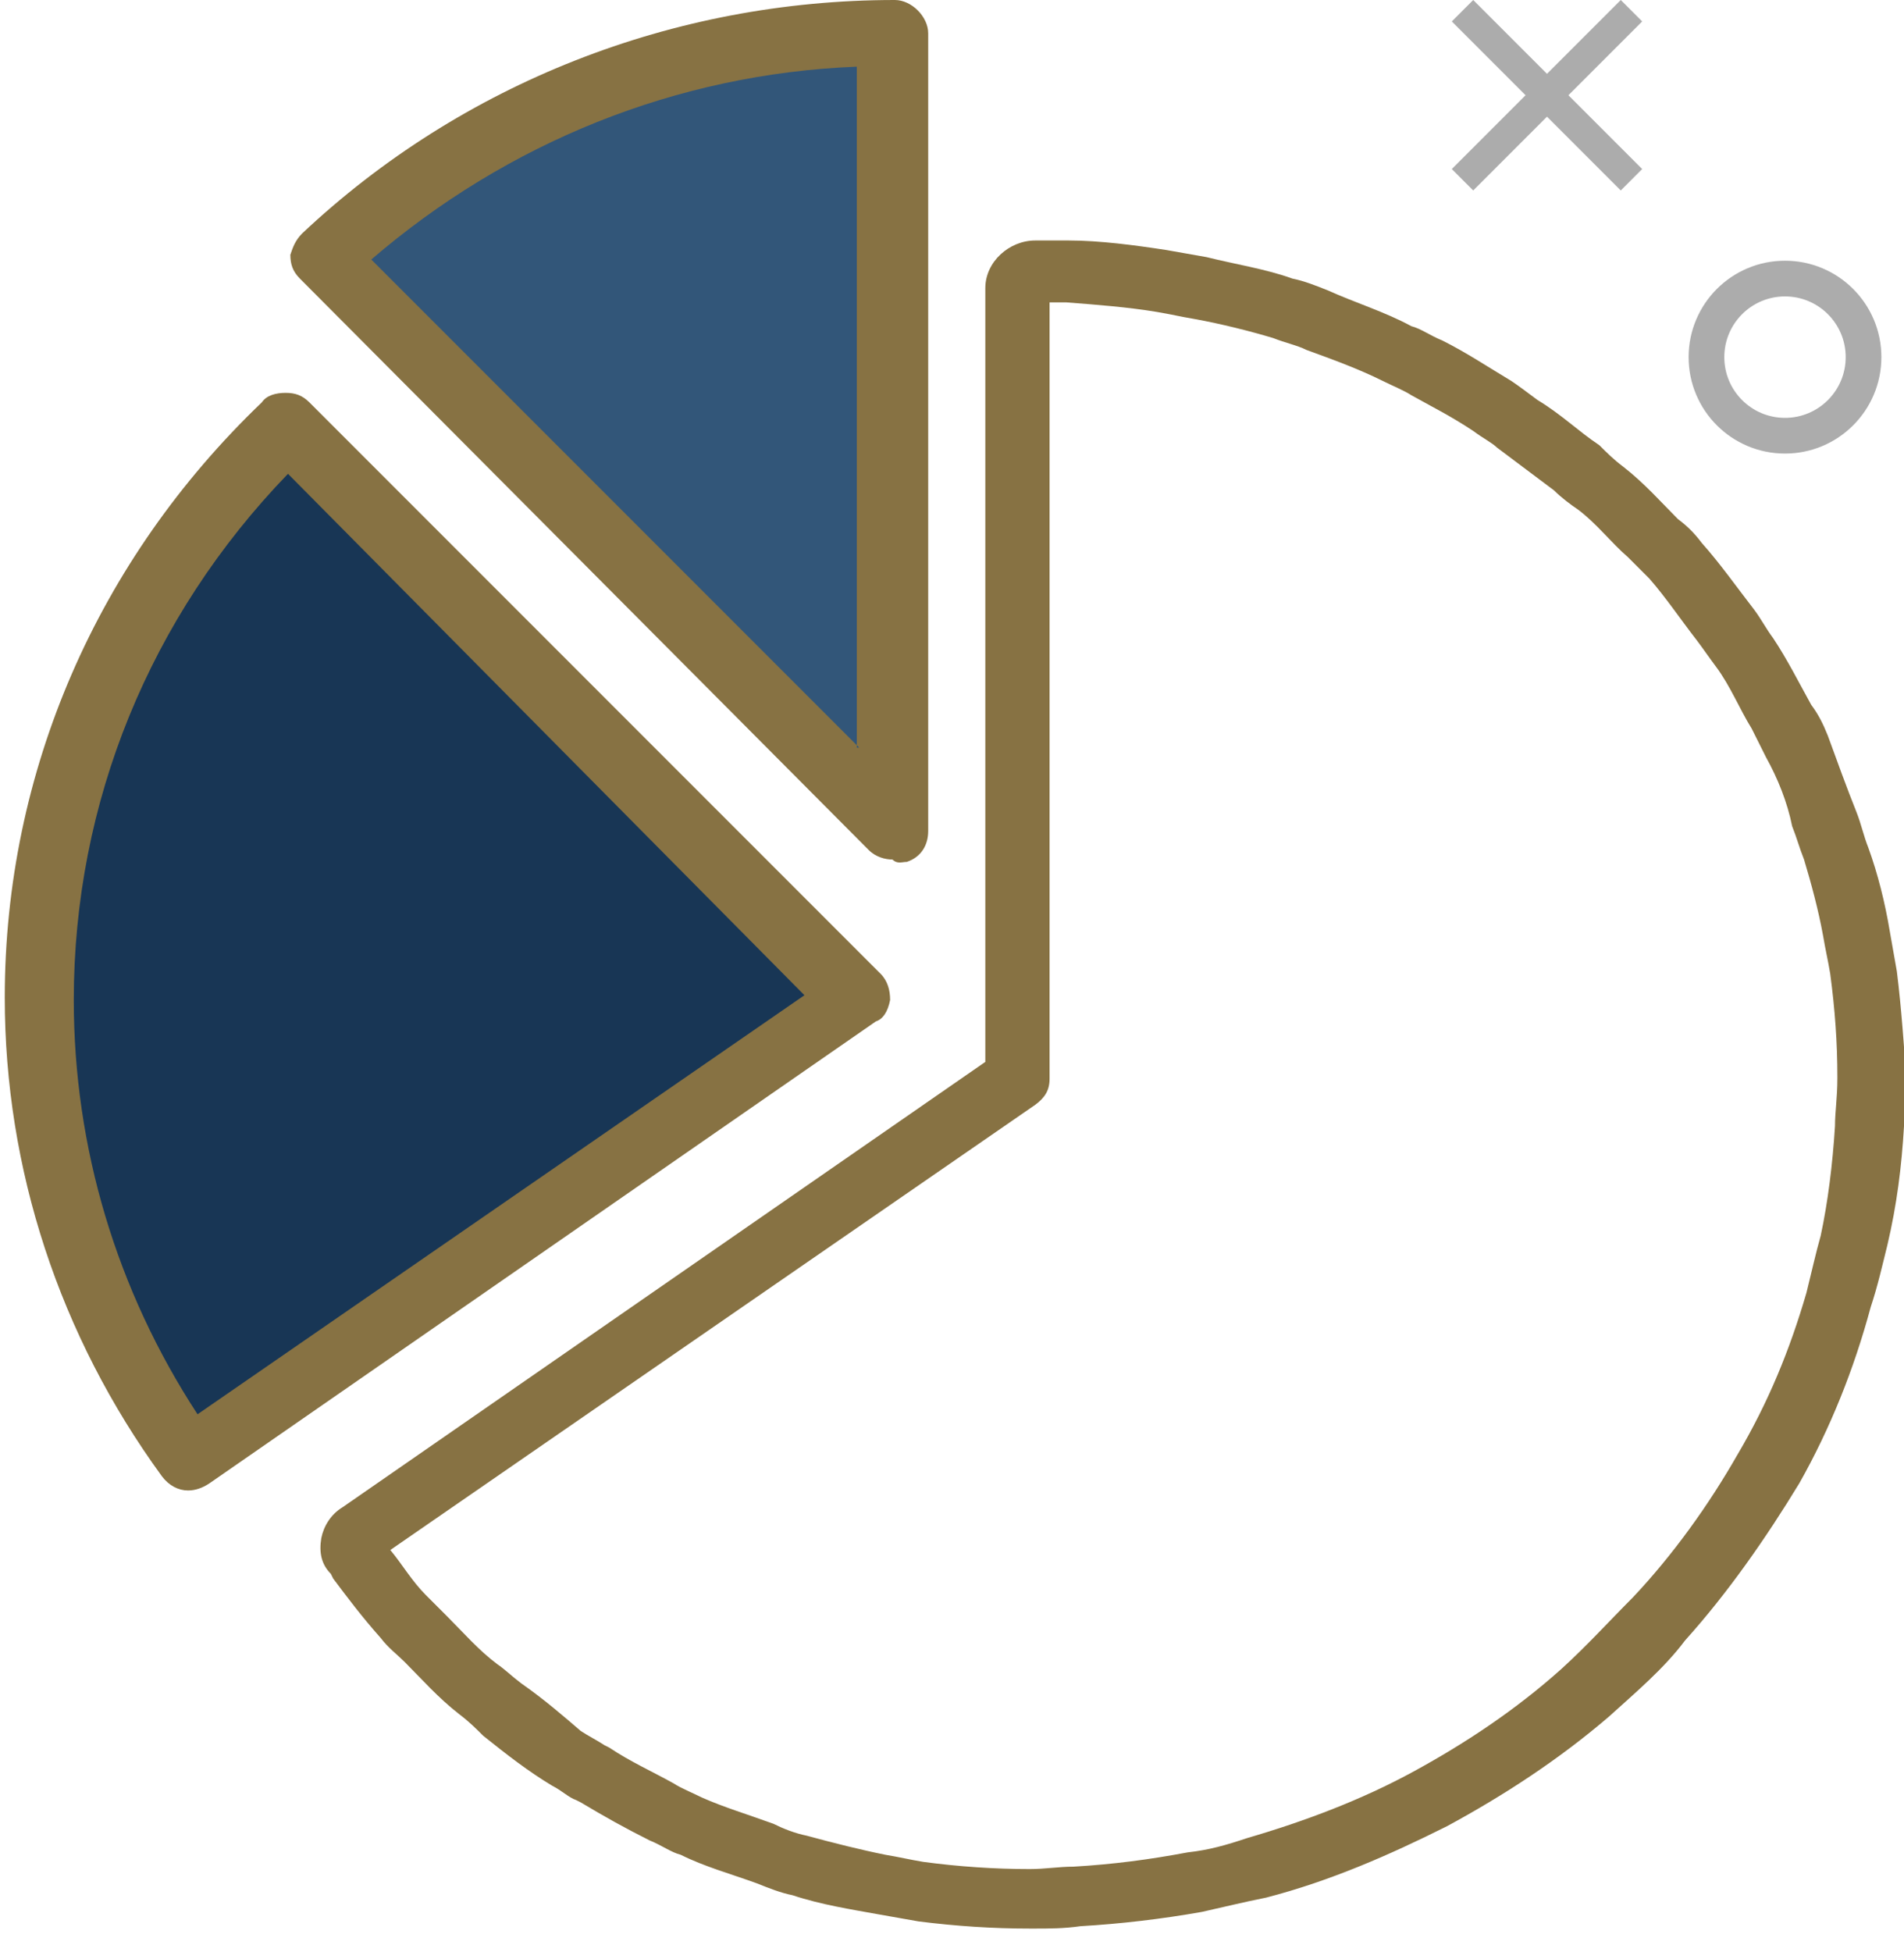 <svg xmlns="http://www.w3.org/2000/svg" xmlns:xlink="http://www.w3.org/1999/xlink" id="Layer_1" x="0px" y="0px" viewBox="0 0 80 82" style="enable-background:new 0 0 80 82;" xml:space="preserve"> <style type="text/css"> .st0{fill:#877243;} .st1{fill:#325679;} .st2{fill:#183655;} .st3{fill:#ACACAC;} .st4{fill:none;stroke:#ACACAC;stroke-width:1.5;} </style> <path class="st0" d="M38.1,36.2c0.6-0.2,0.9-0.7,0.9-1.3V1.4c0-0.7-0.7-1.4-1.4-1.4c-9.3,0-18.2,3.5-24.9,9.8 c-0.3,0.3-0.4,0.6-0.5,0.9c0,0.4,0.1,0.7,0.4,1l23.9,24c0.3,0.3,0.7,0.4,1,0.4C37.7,36.3,37.9,36.2,38.1,36.2z"></path> <path class="st1" d="M36.1,31.4L15.6,10.9c5.7-4.9,12.8-7.8,20.4-8.1V31.4z"></path> <path class="st0" d="M37.4,42c0-0.4-0.1-0.8-0.4-1.1l-24-24c-0.3-0.3-0.6-0.4-1-0.4c-0.4,0-0.8,0.1-1,0.4 c-6.9,6.6-10.8,15.5-10.8,25c0,7.2,2.3,14.2,6.6,20.1c0.3,0.4,0.7,0.6,1.1,0.6c0.3,0,0.6-0.1,0.9-0.3l28-19.4 C37.1,42.8,37.3,42.5,37.4,42z"></path> <path class="st2" d="M8.3,59.4c-3.4-5.2-5.2-11.2-5.2-17.4c0-8.3,3.2-16.1,9-22.1l21.7,21.9L8.3,59.4z"></path> <path class="st0" d="M79.7,40.8c-0.1-0.6-0.2-1.1-0.3-1.7c-0.2-1.2-0.5-2.4-0.9-3.5c-0.2-0.5-0.3-1-0.5-1.5c-0.4-1-0.8-2.1-1.2-3.2 c-0.2-0.5-0.4-0.9-0.7-1.3c-0.5-0.9-1-1.9-1.6-2.8c-0.3-0.4-0.5-0.8-0.8-1.2c-0.7-0.9-1.4-1.9-2.2-2.8c-0.3-0.4-0.6-0.7-1-1 c-0.7-0.7-1.4-1.5-2.3-2.2c-0.4-0.3-0.7-0.6-1-0.9c-0.9-0.6-1.6-1.3-2.6-1.9c-0.4-0.3-0.8-0.6-1.1-0.8c-1-0.6-1.9-1.2-2.9-1.7 c-0.5-0.2-0.9-0.5-1.3-0.6c-1.1-0.6-2.4-1-3.5-1.5c-0.5-0.2-1-0.4-1.5-0.5c-1.1-0.4-2.4-0.6-3.6-0.9c-0.6-0.1-1.1-0.2-1.7-0.3 c-1.3-0.2-2.8-0.4-4.1-0.4c-0.5,0-1,0-1.4,0c-1.1,0-2.1,0.9-2.1,2v32.5L14.4,63.3c-0.5,0.3-0.8,0.8-0.9,1.3c-0.1,0.6,0,1.1,0.4,1.5 l0.1,0.2c0.6,0.8,1.2,1.6,2,2.5c0.3,0.4,0.7,0.7,1,1c0.7,0.7,1.4,1.5,2.3,2.2c0.4,0.3,0.7,0.6,1,0.9c1,0.8,1.9,1.5,2.9,2.1 c0.4,0.2,0.7,0.5,1,0.6l0.2,0.1c1,0.6,1.9,1.1,2.9,1.6c0.5,0.2,0.9,0.5,1.3,0.6c1,0.5,2.1,0.8,3.2,1.2c0.5,0.2,1,0.4,1.5,0.5 c1.2,0.4,2.5,0.6,3.6,0.8c0.6,0.1,1.1,0.2,1.7,0.3c1.6,0.2,3.1,0.3,4.7,0.3h0.1c0.7,0,1.3,0,2-0.1c1.7-0.1,3.4-0.3,5.1-0.6 c0.9-0.2,1.7-0.4,2.7-0.6c2.7-0.7,5.2-1.8,7.6-3c2.4-1.3,4.7-2.8,6.8-4.6c1.1-1,2.3-2,3.2-3.2c1.8-2,3.4-4.3,4.8-6.6 c1.3-2.3,2.3-4.8,3-7.4c0.3-0.9,0.5-1.8,0.7-2.6c0.4-1.7,0.6-3.3,0.7-5c0-0.6,0.1-1.3,0.1-1.9v-0.1C80,44,79.9,42.4,79.7,40.8z M77.1,47.3c-0.1,1.6-0.3,3.2-0.6,4.6c-0.2,0.7-0.4,1.6-0.6,2.4c-0.7,2.4-1.6,4.6-2.9,6.8c-1.2,2.1-2.7,4.2-4.4,6c-1,1-1.9,2-3,3 c-1.9,1.7-4,3.1-6.2,4.3c-2.2,1.2-4.6,2.1-7,2.8c-0.9,0.3-1.6,0.5-2.5,0.6c-1.6,0.3-3.1,0.5-4.8,0.6c-0.6,0-1.2,0.1-1.8,0.1h-0.1 c-1.4,0-2.9-0.1-4.4-0.3c-0.6-0.1-1-0.2-1.6-0.3c-1-0.2-2.2-0.5-3.3-0.8c-0.5-0.1-1-0.3-1.4-0.5c-1.1-0.4-2.1-0.7-3-1.1 c-0.4-0.2-0.9-0.4-1.2-0.6c-0.9-0.5-1.8-0.9-2.7-1.5l-0.2-0.1c-0.3-0.2-0.7-0.4-1-0.6c-0.7-0.6-1.5-1.3-2.5-2 c-0.4-0.3-0.7-0.6-1-0.8c-0.8-0.6-1.4-1.3-2.1-2c-0.3-0.3-0.6-0.6-0.9-0.9c-0.6-0.6-1-1.3-1.5-1.9l27.1-18.7 c0.4-0.3,0.6-0.6,0.6-1.1V12.7c0.2,0,0.4,0,0.7,0c1.3,0.1,2.6,0.2,3.8,0.4c0.6,0.1,1,0.2,1.6,0.3c1.1,0.2,2.3,0.5,3.3,0.8 c0.5,0.2,1,0.3,1.4,0.5c1.1,0.4,2.2,0.8,3.2,1.3c0.4,0.2,0.9,0.4,1.2,0.6c0.9,0.5,1.7,0.9,2.6,1.5c0.4,0.3,0.8,0.5,1,0.7 c0.8,0.6,1.6,1.2,2.4,1.8c0.3,0.3,0.7,0.6,1,0.8c0.8,0.6,1.4,1.4,2.1,2c0.3,0.3,0.6,0.6,0.9,0.9c0.7,0.8,1.3,1.7,2,2.6 c0.3,0.4,0.5,0.7,0.8,1.1c0.6,0.8,1,1.8,1.5,2.6c0.2,0.4,0.4,0.8,0.6,1.2c0.5,0.9,0.9,1.9,1.1,2.9c0.2,0.5,0.3,0.9,0.5,1.4 c0.3,1,0.6,2.1,0.8,3.2c0.1,0.6,0.2,1,0.3,1.6c0.2,1.5,0.3,2.9,0.3,4.3v0.1C77.2,46.1,77.1,46.7,77.1,47.3z"></path> <path class="st3" d="M65,3.1L68.1,0L69,0.9L65.9,4L69,7.1L68.1,8L65,4.9L61.9,8L61,7.1L64.1,4L61,0.9L61.9,0L65,3.1z"></path> <circle class="st4" cx="75" cy="15" r="3.3"></circle> </svg>